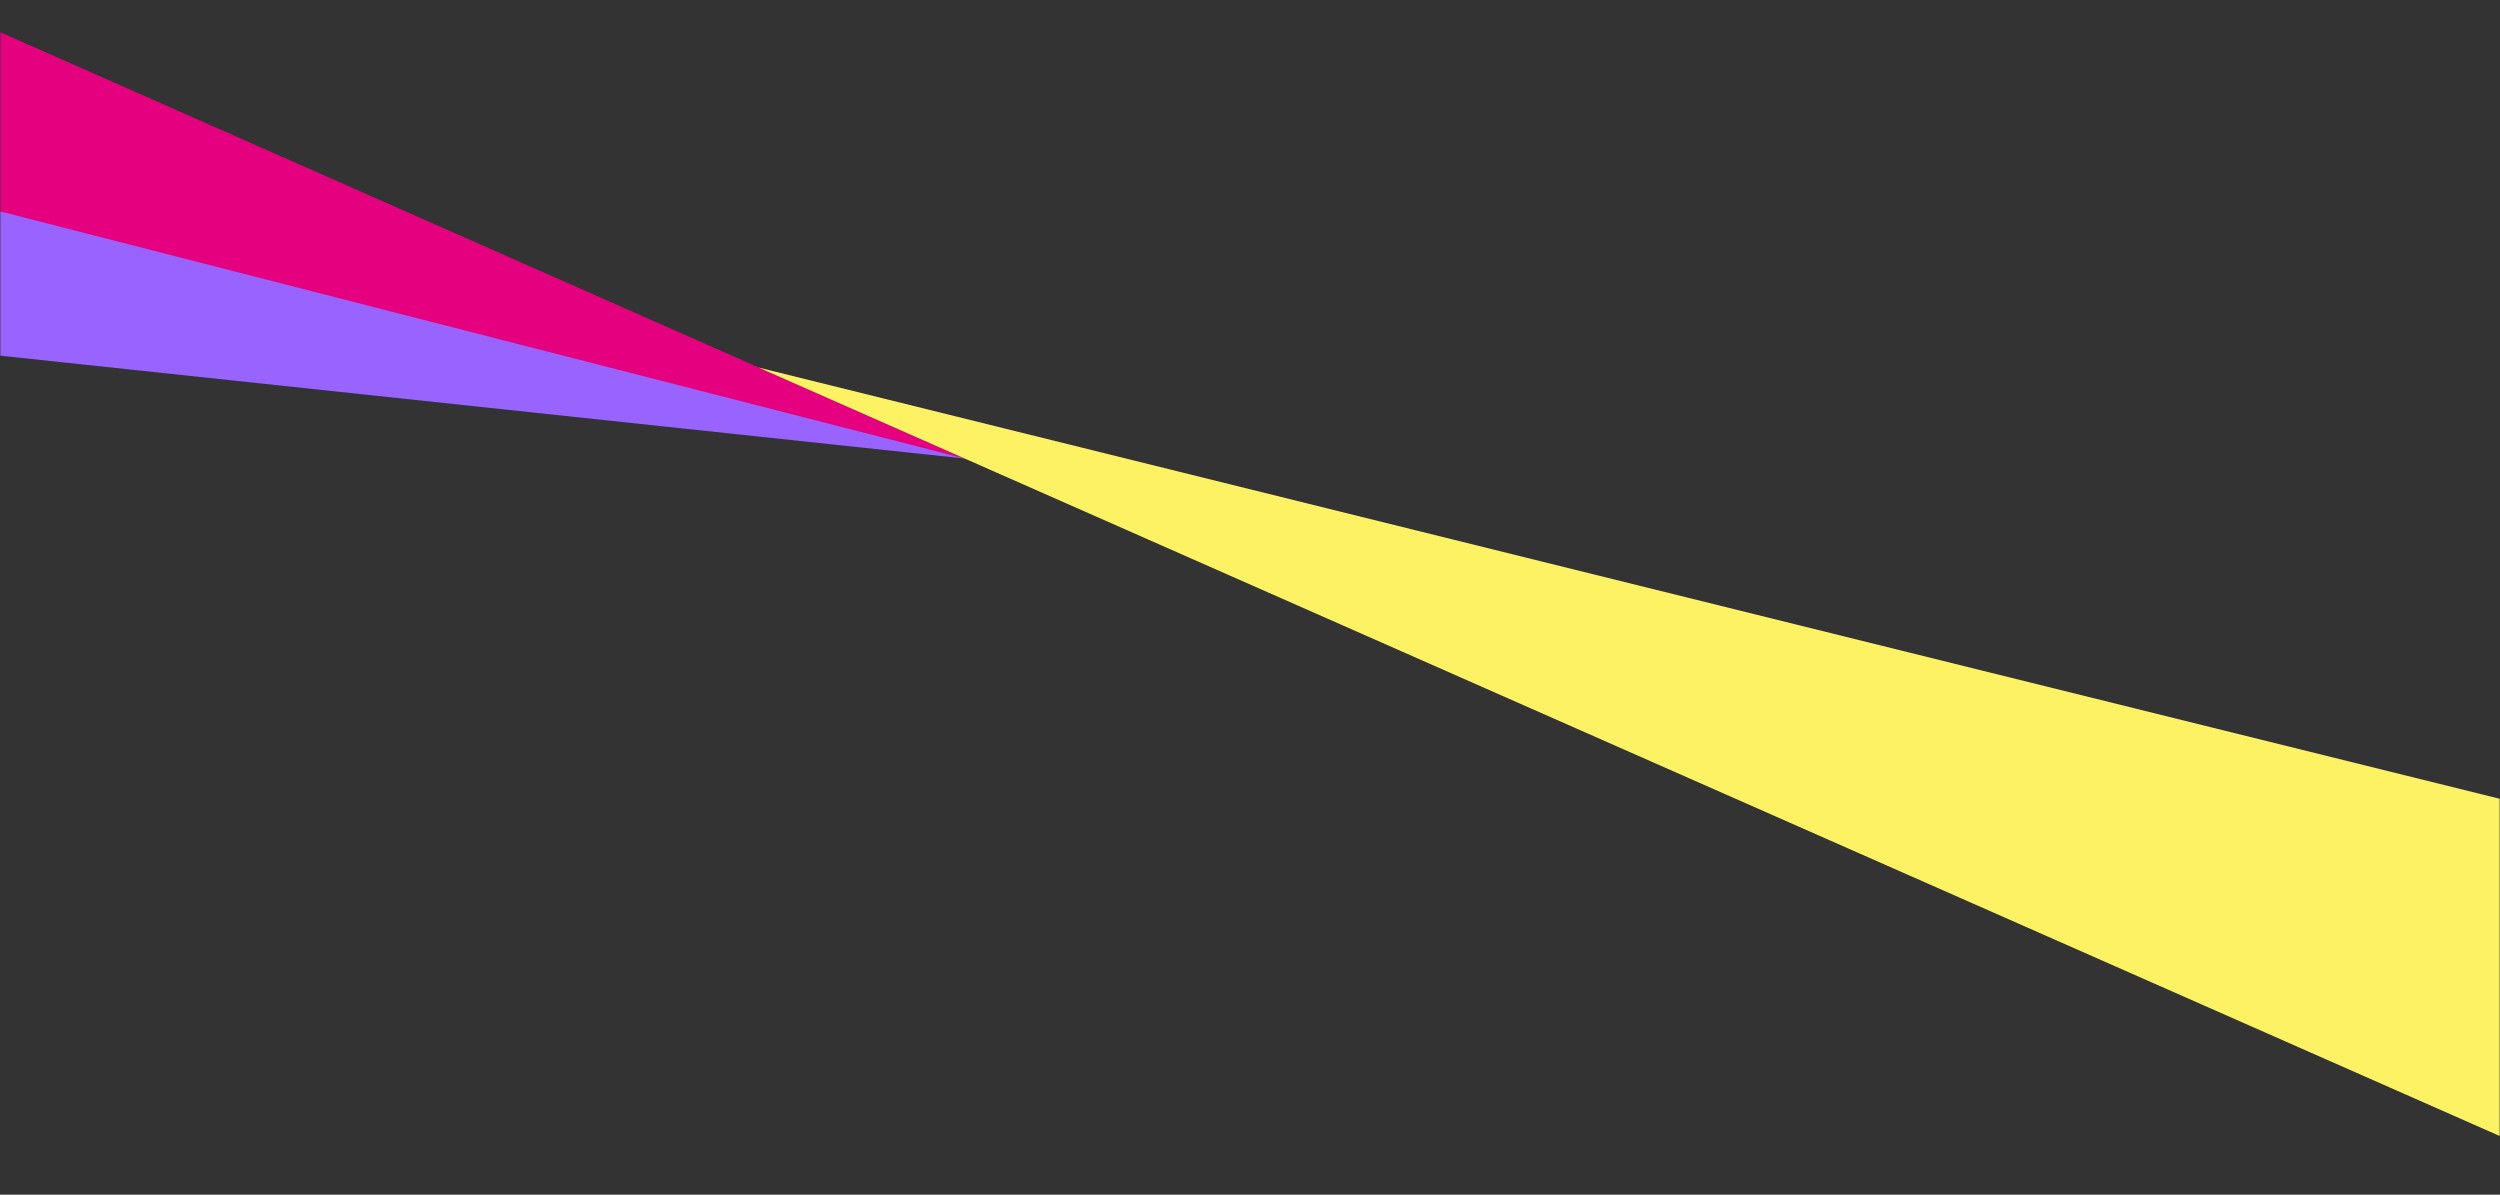 <svg width="768" height="367" viewBox="0 0 768 367" fill="none" xmlns="http://www.w3.org/2000/svg">
<rect x="0" y="0" width="768" height="367" fill="#333333" stroke="none"/>
<mask id="mask0_1100_8700" style="mask-type:alpha" maskUnits="userSpaceOnUse" x="0" y="0" width="768" height="367">
<rect width="768" height="367" fill="#C4C4C4"/>
</mask>
<g mask="url(#mask0_1100_8700)">
<path d="M-58.5 -16L296.459 140.911L-58.5 52.5V-16Z" fill="#E4007F"/>
<path d="M-68 47.5L296.421 140.871L-68 102V47.5Z" fill="#9863FF"/>
<path d="M835.003 262L233.004 112.906L828.003 375.5L835.003 262Z" fill="#FDF264"/>
</g>
</svg>
